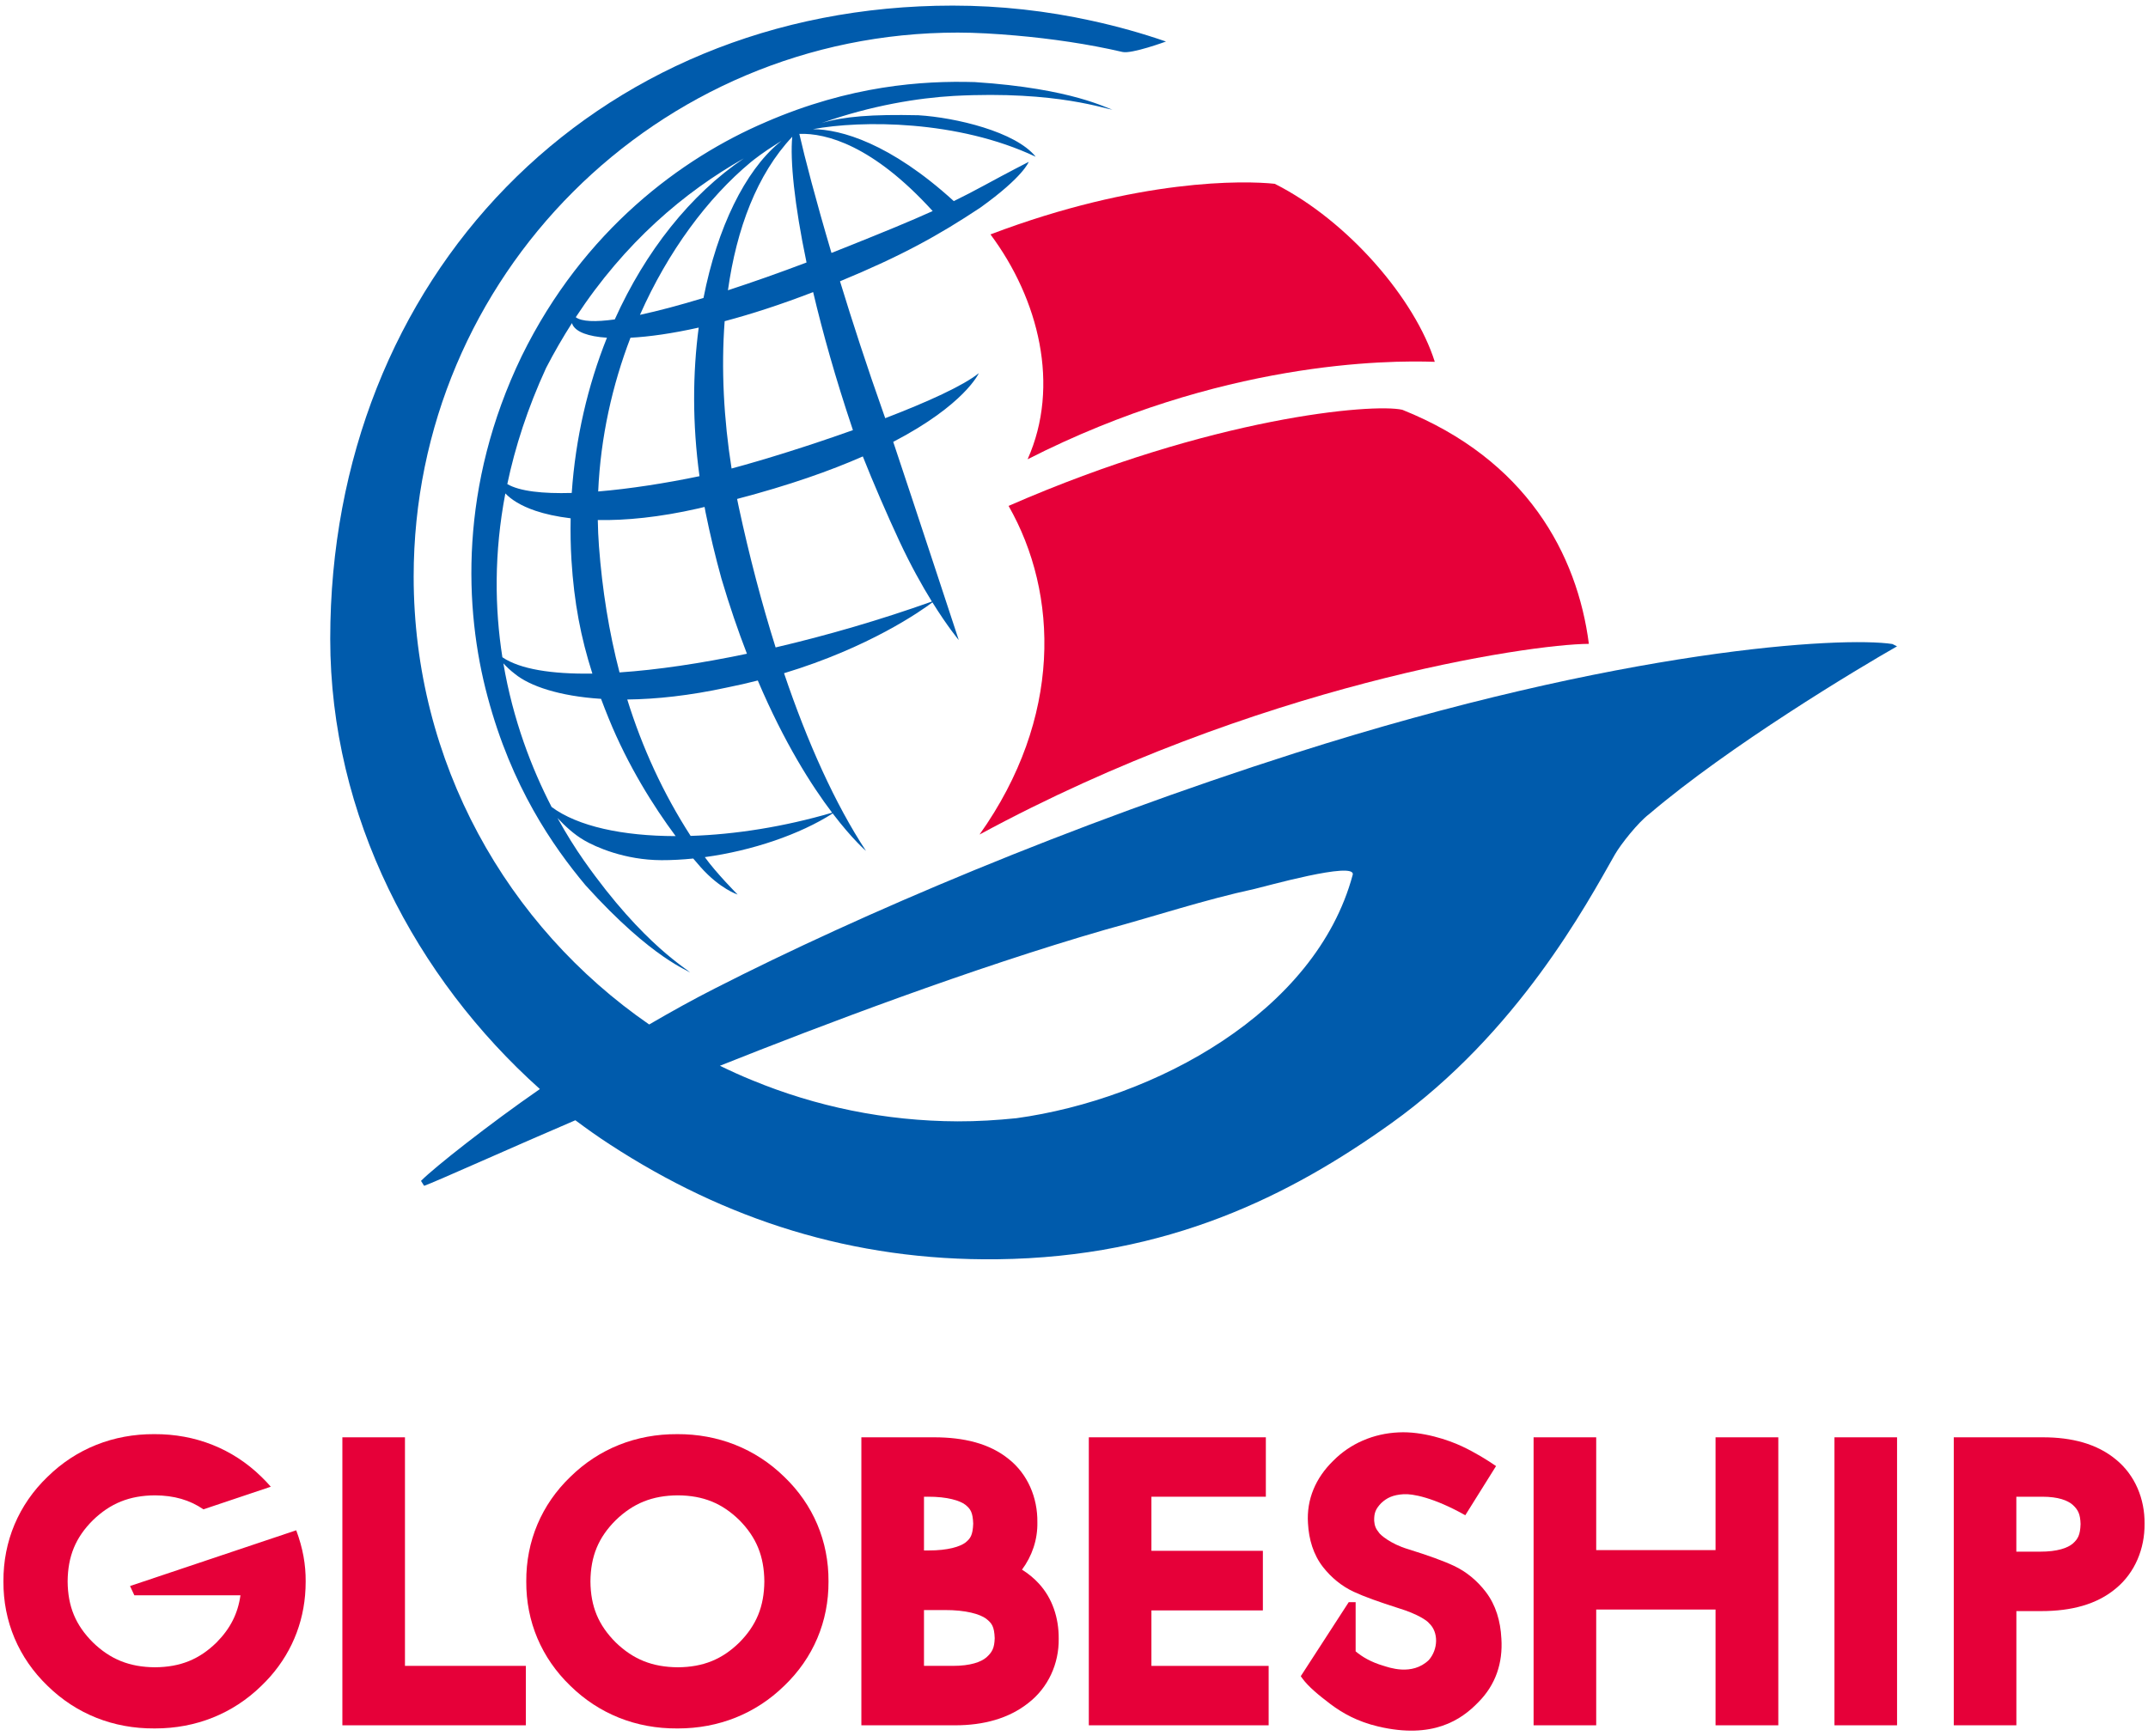 <?xml version="1.0" encoding="UTF-8"?><svg id="uuid-5fc5a01d-77aa-486f-8193-3c5657d854eb" xmlns="http://www.w3.org/2000/svg" width="235" height="190" viewBox="0 0 235 190"><defs><style>.uuid-80b46276-c87c-42ca-b9f9-27936ea322bc{fill:#005bac;}.uuid-9667dfd6-e791-408f-a906-140deaa4a3cf{fill:#e60039;}</style></defs><path class="uuid-9667dfd6-e791-408f-a906-140deaa4a3cf" d="m156.972,39.595c-2.141-6.82-9.43-15.399-17.505-19.48-3.28-.357-14.905-.609-31.106,5.537,5.29,7.091,7.656,16.562,4.063,24.607,21.114-10.751,39.356-10.846,44.548-10.664Z"/><path class="uuid-9667dfd6-e791-408f-a906-140deaa4a3cf" d="m153.422,44.844c-3.213-.725-20.767.76-43.08,10.519,5.491,9.621,5.885,23.207-3.178,35.963,30.305-16.424,60.102-20.833,66.665-20.868-1.264-9.786-6.822-20.175-20.407-25.614Z"/><path class="uuid-80b46276-c87c-42ca-b9f9-27936ea322bc" d="m207.036,70.475c-5.508-.832-29.395.466-65.379,11.948-24.751,7.902-47.489,17.604-63.431,25.736-2.324,1.179-4.759,2.527-7.203,3.952-15.563-10.738-25.767-28.675-25.767-49.011,0-32.881,26.645-59.534,59.53-59.534,1.977,0,4.129.13,6.333.321,3.87.34,7.92.922,11.682,1.799,1.021.238,4.76-1.142,4.76-1.142-2.629-.909-5.327-1.664-8.086-2.266-4.913-1.083-10.01-1.665-15.241-1.665C64.78.614,36.129,30.459,36.129,69.914c0,19.422,9.379,37.123,22.937,49.263-5.551,3.838-11.55,8.584-12.947,9.992-.016.02-.043.041-.059.06l.34.538h.002c1.155-.395,10.036-4.396,16.544-7.175,1.234.918,2.486,1.815,3.79,2.657,12.575,8.196,26.525,12.745,42.394,12.554,18.673-.227,32.039-6.983,43.084-14.883,13.837-9.899,21.367-23.961,24.455-29.397.64-1.121,2.531-3.513,3.756-4.436,8.731-7.448,22.775-15.889,27.119-18.358l-.51-.254Zm-95.851,51.893c-2.133.218-4.266.349-6.41.343-7.955-.029-15.534-1.63-22.459-4.489-1.208-.488-2.391-1.028-3.555-1.594,11.102-4.423,27.622-10.694,42.224-14.907,5.485-1.489,10.721-3.242,16.282-4.447.884-.188,11.152-3.107,10.723-1.536-4.045,15.043-21.656,24.544-36.805,26.631Z"/><path class="uuid-80b46276-c87c-42ca-b9f9-27936ea322bc" d="m75.5,106.449c.003.008.003.018-.004.024.007-.008.007-.016.004-.024Z"/><path class="uuid-80b46276-c87c-42ca-b9f9-27936ea322bc" d="m83.752,13.372c-9.125,3.902-19.903,11.79-26.672,25.59-6.831,14.146-6.33,27.657-3.732,37.298,2.617,9.814,7.104,16.306,10.72,20.627,7.405,8.194,11.361,9.318,11.433,9.563-.072-.309-5.006-2.853-11.637-12.305-.92-1.316-1.901-2.868-2.872-4.632.798.862,1.804,1.792,2.905,2.436,1.248.728,4.432,2.168,8.473,2.182,1.136.004,2.303-.064,3.473-.18.281.33.545.643.798.926,2.122,2.397,4.058,3.016,4.058,3.016,0,0-2.34-2.351-3.588-4.096,5.211-.706,10.429-2.5,13.988-4.782,2.175,2.859,3.646,4.103,3.646,4.103-3.372-5.127-6.398-11.843-8.968-19.447,9.29-2.808,14.962-6.798,16.234-7.754,1.677,2.695,2.882,4.125,2.882,4.125,0,0-4.875-14.832-7.171-21.688,7.846-4.081,9.367-7.52,9.367-7.52-1.674,1.362-5.628,3.157-10.242,4.928-.074-.215-.139-.406-.188-.536-1.8-5.075-3.403-10.011-4.759-14.445,6.77-2.799,10.8-5.038,15.35-8.058,4.745-3.398,5.296-5.012,5.296-5.012,0,0-2.19,1.117-4.842,2.563-1.165.632-2.258,1.198-3.353,1.734-6.968-6.349-12.357-7.853-15.414-7.872,5.265-.982,15.83-1.023,24.373,3.018-2.191-2.744-8.77-4.296-12.832-4.543-5.111-.112-8.139.129-10.6.857,5.496-1.942,10.587-2.748,14.481-2.972,11.443-.609,16.832,1.555,17.341,1.489-.468-.035-4.24-2.302-15.065-3.003-5.712-.167-13.624.368-22.882,4.388Zm-6.565,42.672c.492,2.433,1.076,4.869,1.745,7.287.887,2.998,1.825,5.723,2.786,8.209-5.03,1.056-9.795,1.766-13.94,2.045-1.154-4.427-1.89-9.036-2.25-13.817-.071-.957-.111-1.911-.127-2.858,3.028.053,6.708-.291,11.001-1.27.231-.054.449-.111.681-.164.036.191.068.378.105.568Zm-.659-3.934c-3.738.777-7.63,1.385-11.084,1.673.259-5.944,1.548-11.648,3.533-16.825,2.068-.108,4.577-.465,7.464-1.109-.661,4.987-.703,10.508.087,16.262Zm-6.514-17.656c3.075-6.95,7.405-12.784,12.112-16.698.356-.293,1.463-1.158,2.826-1.995.19-.114.371-.233.543-.346-.113.092-.22.178-.301.246-3.653,3.064-6.709,9.181-8.229,16.945-2.582.788-4.931,1.412-6.952,1.848Zm16.663-19.49c-.25,2.543.225,7.378,1.561,13.761-2.988,1.133-5.888,2.155-8.598,3.038.943-6.729,3.175-12.697,7.037-16.799Zm-5.303,2.372c-5.851,3.961-10.758,10.164-14.115,17.618-2.133.296-3.629.245-4.268-.241,5.364-8.183,11.877-13.702,18.383-17.378Zm-21.63,22.929c.897-1.737,1.845-3.361,2.828-4.907.026.062.047.129.077.192.389.776,1.691,1.273,3.753,1.408-2.094,5.225-3.441,10.991-3.852,16.987-3.165.092-5.717-.184-7.05-.973.857-4.064,2.221-8.308,4.244-12.706Zm-4.457,13.732c.619.646,1.644,1.34,3.29,1.897,1.044.353,2.333.642,3.854.825-.03,1.51-.006,3.032.088,4.563.286,4.659,1.026,8.482,2.288,12.43-4.453.069-7.924-.481-9.845-1.787-.845-5.39-.921-11.414.324-17.927Zm5.061,34.312c-2.187-4.23-4.231-9.546-5.278-15.719.347.382.763.777,1.264,1.158,1.62,1.329,4.851,2.436,9.423,2.728.263.706.543,1.42.84,2.15,2.097,5.157,4.91,9.628,7.321,12.871-5.797-.008-10.711-1.064-13.57-3.187Zm30.688.626c-5.242,1.539-10.618,2.388-15.479,2.539-3.015-4.678-5.296-9.662-6.932-14.926,3.159-.035,6.806-.42,10.904-1.311,1.169-.233,2.29-.491,3.377-.769,2.9,6.82,5.881,11.5,8.13,14.467Zm7.352-29.734c1.254,2.688,2.5,4.908,3.564,6.627-5.599,1.994-11.459,3.707-17.097,5.021-1.528-4.855-2.879-10.018-4.024-15.33-.066-.306-.125-.613-.19-.918,5.707-1.495,10.212-3.093,13.754-4.653,1.13,2.855,2.673,6.42,3.993,9.253Zm-5.075-12.131c-4.67,1.667-9.579,3.206-13.276,4.201-.854-5.391-1.149-10.915-.757-16.122,2.937-.782,6.181-1.83,9.681-3.184,1.046,4.43,2.457,9.454,4.275,14.87.024.073.055.156.077.234Zm8.725-23.973c-2.529,1.146-5.323,2.282-9.213,3.844-.621.251-1.242.496-1.86.737-1.718-5.805-2.929-10.458-3.496-12.951-.006-.027-.012-.052-.016-.077,2.941-.1,8.052,1.256,14.586,8.447Z"/><path class="uuid-80b46276-c87c-42ca-b9f9-27936ea322bc" d="m121.7,11.986c.032.002.051-.003.052-.022-.001.013-.024.019-.052.022Z"/><polygon class="uuid-9667dfd6-e791-408f-a906-140deaa4a3cf" points="44.305 157.288 41.913 157.288 37.457 157.288 37.457 188.803 57.53 188.803 57.53 182.299 44.305 182.299 44.305 157.288"/><path class="uuid-9667dfd6-e791-408f-a906-140deaa4a3cf" d="m74.081,156.942c-4.479-.022-8.543,1.587-11.682,4.67-3.16,3.04-4.849,7.045-4.823,11.447-.026,4.385,1.663,8.38,4.823,11.424,3.139,3.079,7.204,4.692,11.682,4.664h.089c4.451,0,8.494-1.605,11.625-4.663,3.175-3.039,4.872-7.038,4.847-11.426.024-4.406-1.671-8.407-4.847-11.452-3.152-3.079-7.231-4.687-11.715-4.665Zm.076,25.512c-2.799-.021-4.891-.874-6.804-2.729-1.883-1.888-2.735-3.923-2.757-6.666.022-2.764.875-4.81,2.757-6.692,1.914-1.854,4.006-2.711,6.804-2.729,2.781.018,4.847.868,6.738,2.719,1.854,1.882,2.702,3.931,2.727,6.702-.024,2.75-.869,4.793-2.727,6.675-1.89,1.852-3.957,2.699-6.738,2.721Z"/><path class="uuid-9667dfd6-e791-408f-a906-140deaa4a3cf" d="m111.811,171.77c1.1-1.488,1.718-3.277,1.681-5.184.036-2.699-1.064-5.282-3.144-6.927-2.121-1.713-4.916-2.368-8.149-2.372h-7.962v31.516h10.263c3.092,0,5.859-.738,8.002-2.44,2.162-1.669,3.368-4.295,3.324-7.049.016-2.25-.689-4.418-2.172-6.023-.538-.589-1.16-1.094-1.841-1.52Zm-10.318-7.982c2.182-.01,3.534.433,4.121.881.562.457.81.811.859,2.072-.05,1.252-.297,1.614-.843,2.059-.578.443-1.903.878-4.06.869h-.482v-5.88h.405Zm-.405,18.513v-6.11h2.24c2.365-.011,3.872.447,4.551.941.646.503.897.869.946,2.143-.036,1.079-.267,1.52-.915,2.102-.579.491-1.716.925-3.678.923h-3.144Z"/><polygon class="uuid-9667dfd6-e791-408f-a906-140deaa4a3cf" points="125.97 176.23 138.163 176.23 138.163 169.709 125.97 169.709 125.97 163.789 138.489 163.789 138.489 157.287 136.099 157.287 119.121 157.287 119.121 188.803 138.795 188.803 138.795 182.302 125.97 182.302 125.97 176.23"/><polygon class="uuid-9667dfd6-e791-408f-a906-140deaa4a3cf" points="187.687 157.288 187.687 169.631 174.631 169.631 174.631 157.288 167.781 157.288 167.781 188.803 174.631 188.803 174.631 176.134 187.687 176.134 187.687 188.803 194.554 188.803 194.554 157.288 192.165 157.288 187.687 157.288"/><polygon class="uuid-9667dfd6-e791-408f-a906-140deaa4a3cf" points="200.697 157.288 200.697 188.803 207.546 188.803 207.546 157.288 205.153 157.288 200.697 157.288"/><path class="uuid-9667dfd6-e791-408f-a906-140deaa4a3cf" d="m231.524,159.744c-2.093-1.752-4.861-2.457-8.016-2.456h-9.757v31.515h6.849v-12.497h2.72c3.246,0,6.075-.707,8.197-2.503,2.057-1.714,3.135-4.324,3.106-7.061.033-2.716-1.045-5.307-3.098-6.998Zm-10.927,4.045h2.837c1.773.004,2.772.405,3.326.884.59.548.829.996.863,2.107-.038,1.201-.292,1.642-.86,2.145-.545.462-1.659.883-3.58.877h-2.587v-6.013Z"/><path class="uuid-9667dfd6-e791-408f-a906-140deaa4a3cf" d="m32.411,167.461l-18.186,6.102.474,1.013h11.608c-.282,2.013-1.114,3.642-2.61,5.157-1.89,1.852-3.952,2.699-6.739,2.721-2.797-.021-4.888-.874-6.802-2.729-1.884-1.888-2.733-3.923-2.757-6.666.024-2.764.874-4.81,2.757-6.692,1.914-1.854,4.006-2.711,6.802-2.729,2.098.016,3.786.502,5.299,1.531l7.369-2.474c-.326-.375-.665-.741-1.03-1.089-3.149-3.079-7.227-4.687-11.713-4.665-4.479-.022-8.545,1.587-11.683,4.67-3.161,3.04-4.85,7.045-4.824,11.447-.026,4.385,1.664,8.38,4.824,11.424,3.138,3.079,7.204,4.692,11.683,4.664h.087c4.452,0,8.496-1.605,11.625-4.663,2.803-2.685,4.453-6.118,4.782-9.909.041-.502.067-1.008.065-1.517.01-1.841-.296-3.606-1.034-5.597Z"/><path class="uuid-9667dfd6-e791-408f-a906-140deaa4a3cf" d="m164.256,179.301c-.094-1.893-.605-3.655-1.702-5.091-.931-1.22-2.113-2.209-3.478-2.852-1.198-.562-2.825-1.144-5.021-1.83-1.95-.578-3.074-1.608-3.169-1.779-.37-.445-.506-.787-.546-1.327-.013-.856.149-1.279.761-1.926.632-.597,1.293-.907,2.463-.983.942-.063,3.264.345,6.745,2.303l3.365-5.382c-.92-.634-2.271-1.48-3.745-2.169-1.489-.698-4.323-1.652-6.922-1.516-2.732.121-5.276,1.208-7.153,3.113-1.91,1.863-2.925,4.209-2.756,6.822.093,1.772.589,3.456,1.653,4.811.899,1.147,2.034,2.078,3.34,2.691,1.152.535,2.759,1.114,4.994,1.825,1.977.603,3.079,1.353,3.251,1.613,1.066.973,1.015,2.857-.016,4.036-1.854,1.783-4.429.785-4.977.625-1.361-.4-2.336-.986-3.031-1.575v-5.38h-.757l-5.245,8.098c.049.073.107.152.163.231.641.888,1.765,1.825,3.079,2.818,1.328.997,2.949,1.92,5.247,2.461,5.944,1.393,9.062-.717,10.923-2.648,1.916-1.917,2.707-4.318,2.535-6.987Z"/></svg>